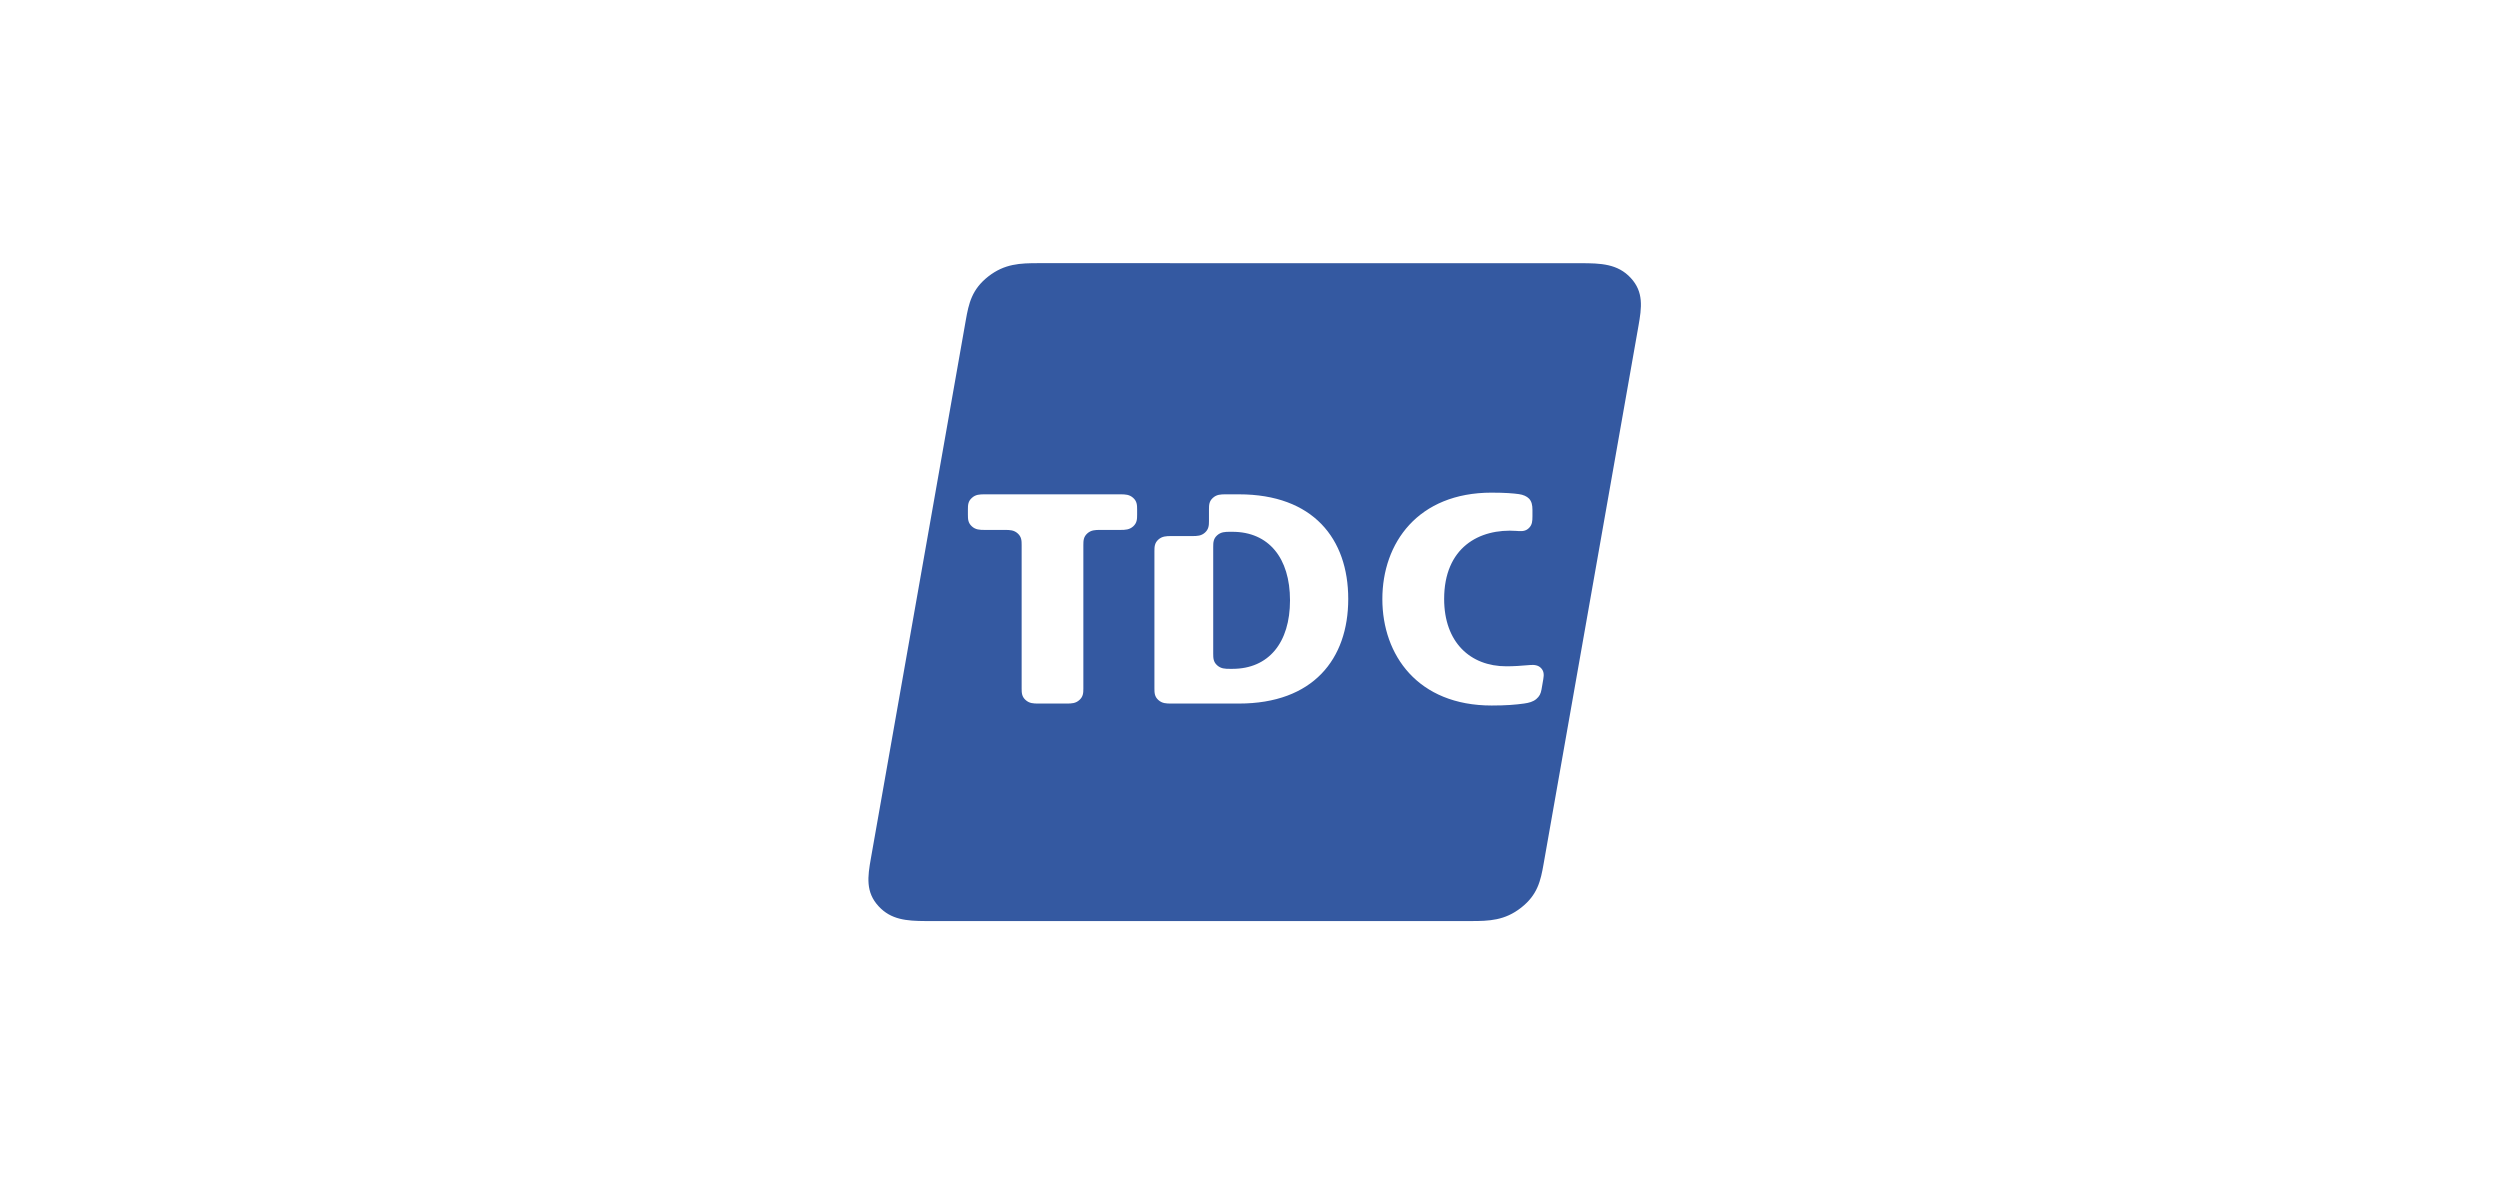 <svg width="190" height="90" viewBox="0 0 190 90" fill="none" xmlns="http://www.w3.org/2000/svg">
<path fill-rule="evenodd" clip-rule="evenodd" d="M78.93 20L120.123 20.003C121.659 20.003 122.941 20.047 123.936 21.122C124.933 22.196 124.769 23.371 124.524 24.768L117.312 65.668C117.089 66.938 116.856 68.004 115.608 68.982C114.36 69.962 113.18 70 111.782 70H70.335C68.909 69.993 67.716 69.9 66.778 68.88C65.778 67.806 65.939 66.631 66.188 65.234L73.401 24.333C73.624 23.06 73.858 21.997 75.103 21.016C76.353 20.038 77.534 20 78.93 20V20ZM113.365 37.441C107.765 37.441 105.059 41.263 105.059 45.531C105.059 49.799 107.762 53.619 113.365 53.619C114.472 53.619 115.188 53.559 115.827 53.469C116.207 53.416 116.519 53.33 116.757 53.128C116.997 52.923 117.095 52.731 117.155 52.403L117.29 51.617C117.358 51.242 117.323 50.985 117.116 50.772C116.912 50.559 116.625 50.509 116.252 50.544L116.063 50.559C115.645 50.599 115.033 50.639 114.486 50.639C111.743 50.639 109.755 48.817 109.755 45.522C109.755 41.629 112.394 40.143 115.272 40.35L115.418 40.362C115.774 40.385 116.014 40.329 116.224 40.104C116.439 39.877 116.466 39.624 116.466 39.244V38.752C116.466 38.384 116.406 38.102 116.203 37.892C116.038 37.725 115.775 37.599 115.43 37.552C115 37.494 114.407 37.442 113.365 37.442V37.441ZM94.159 37.569H93.145C92.773 37.569 92.463 37.579 92.177 37.841C91.891 38.098 91.882 38.381 91.882 38.718V39.592C91.882 39.932 91.865 40.212 91.582 40.473C91.296 40.733 90.984 40.741 90.612 40.741H89.001C88.629 40.741 88.317 40.754 88.031 41.011C87.746 41.271 87.736 41.557 87.736 41.891V52.32C87.736 52.658 87.746 52.94 88.031 53.198C88.317 53.46 88.629 53.47 89.001 53.47H94.159C99.793 53.47 102.466 50.097 102.466 45.52C102.466 40.94 99.793 37.569 94.159 37.569V37.569ZM85.154 37.569H74.826C74.457 37.569 74.144 37.579 73.862 37.841C73.572 38.098 73.561 38.381 73.561 38.718V39.122C73.561 39.46 73.573 39.742 73.862 40.004C74.144 40.262 74.457 40.274 74.826 40.274H76.382C76.754 40.274 77.064 40.284 77.35 40.544C77.636 40.804 77.645 41.086 77.645 41.422V52.32C77.645 52.658 77.656 52.94 77.942 53.198C78.231 53.46 78.54 53.47 78.912 53.47H81.067C81.441 53.47 81.752 53.46 82.037 53.198C82.325 52.94 82.335 52.658 82.335 52.32V41.422C82.335 41.086 82.347 40.803 82.632 40.544C82.918 40.284 83.231 40.274 83.597 40.274H85.154C85.525 40.274 85.835 40.262 86.124 40.004C86.409 39.743 86.421 39.46 86.421 39.122V38.718C86.421 38.382 86.409 38.098 86.124 37.841C85.835 37.579 85.525 37.569 85.153 37.569H85.154ZM93.665 40.417C96.422 40.417 98.041 42.412 98.041 45.624C98.041 48.84 96.422 50.832 93.663 50.832H93.469C93.1 50.832 92.787 50.822 92.499 50.56C92.216 50.303 92.204 50.02 92.204 49.68V41.567C92.204 41.23 92.216 40.946 92.499 40.688C92.787 40.428 93.1 40.417 93.469 40.417H93.665Z" fill="#3459A1"/>
</svg>
